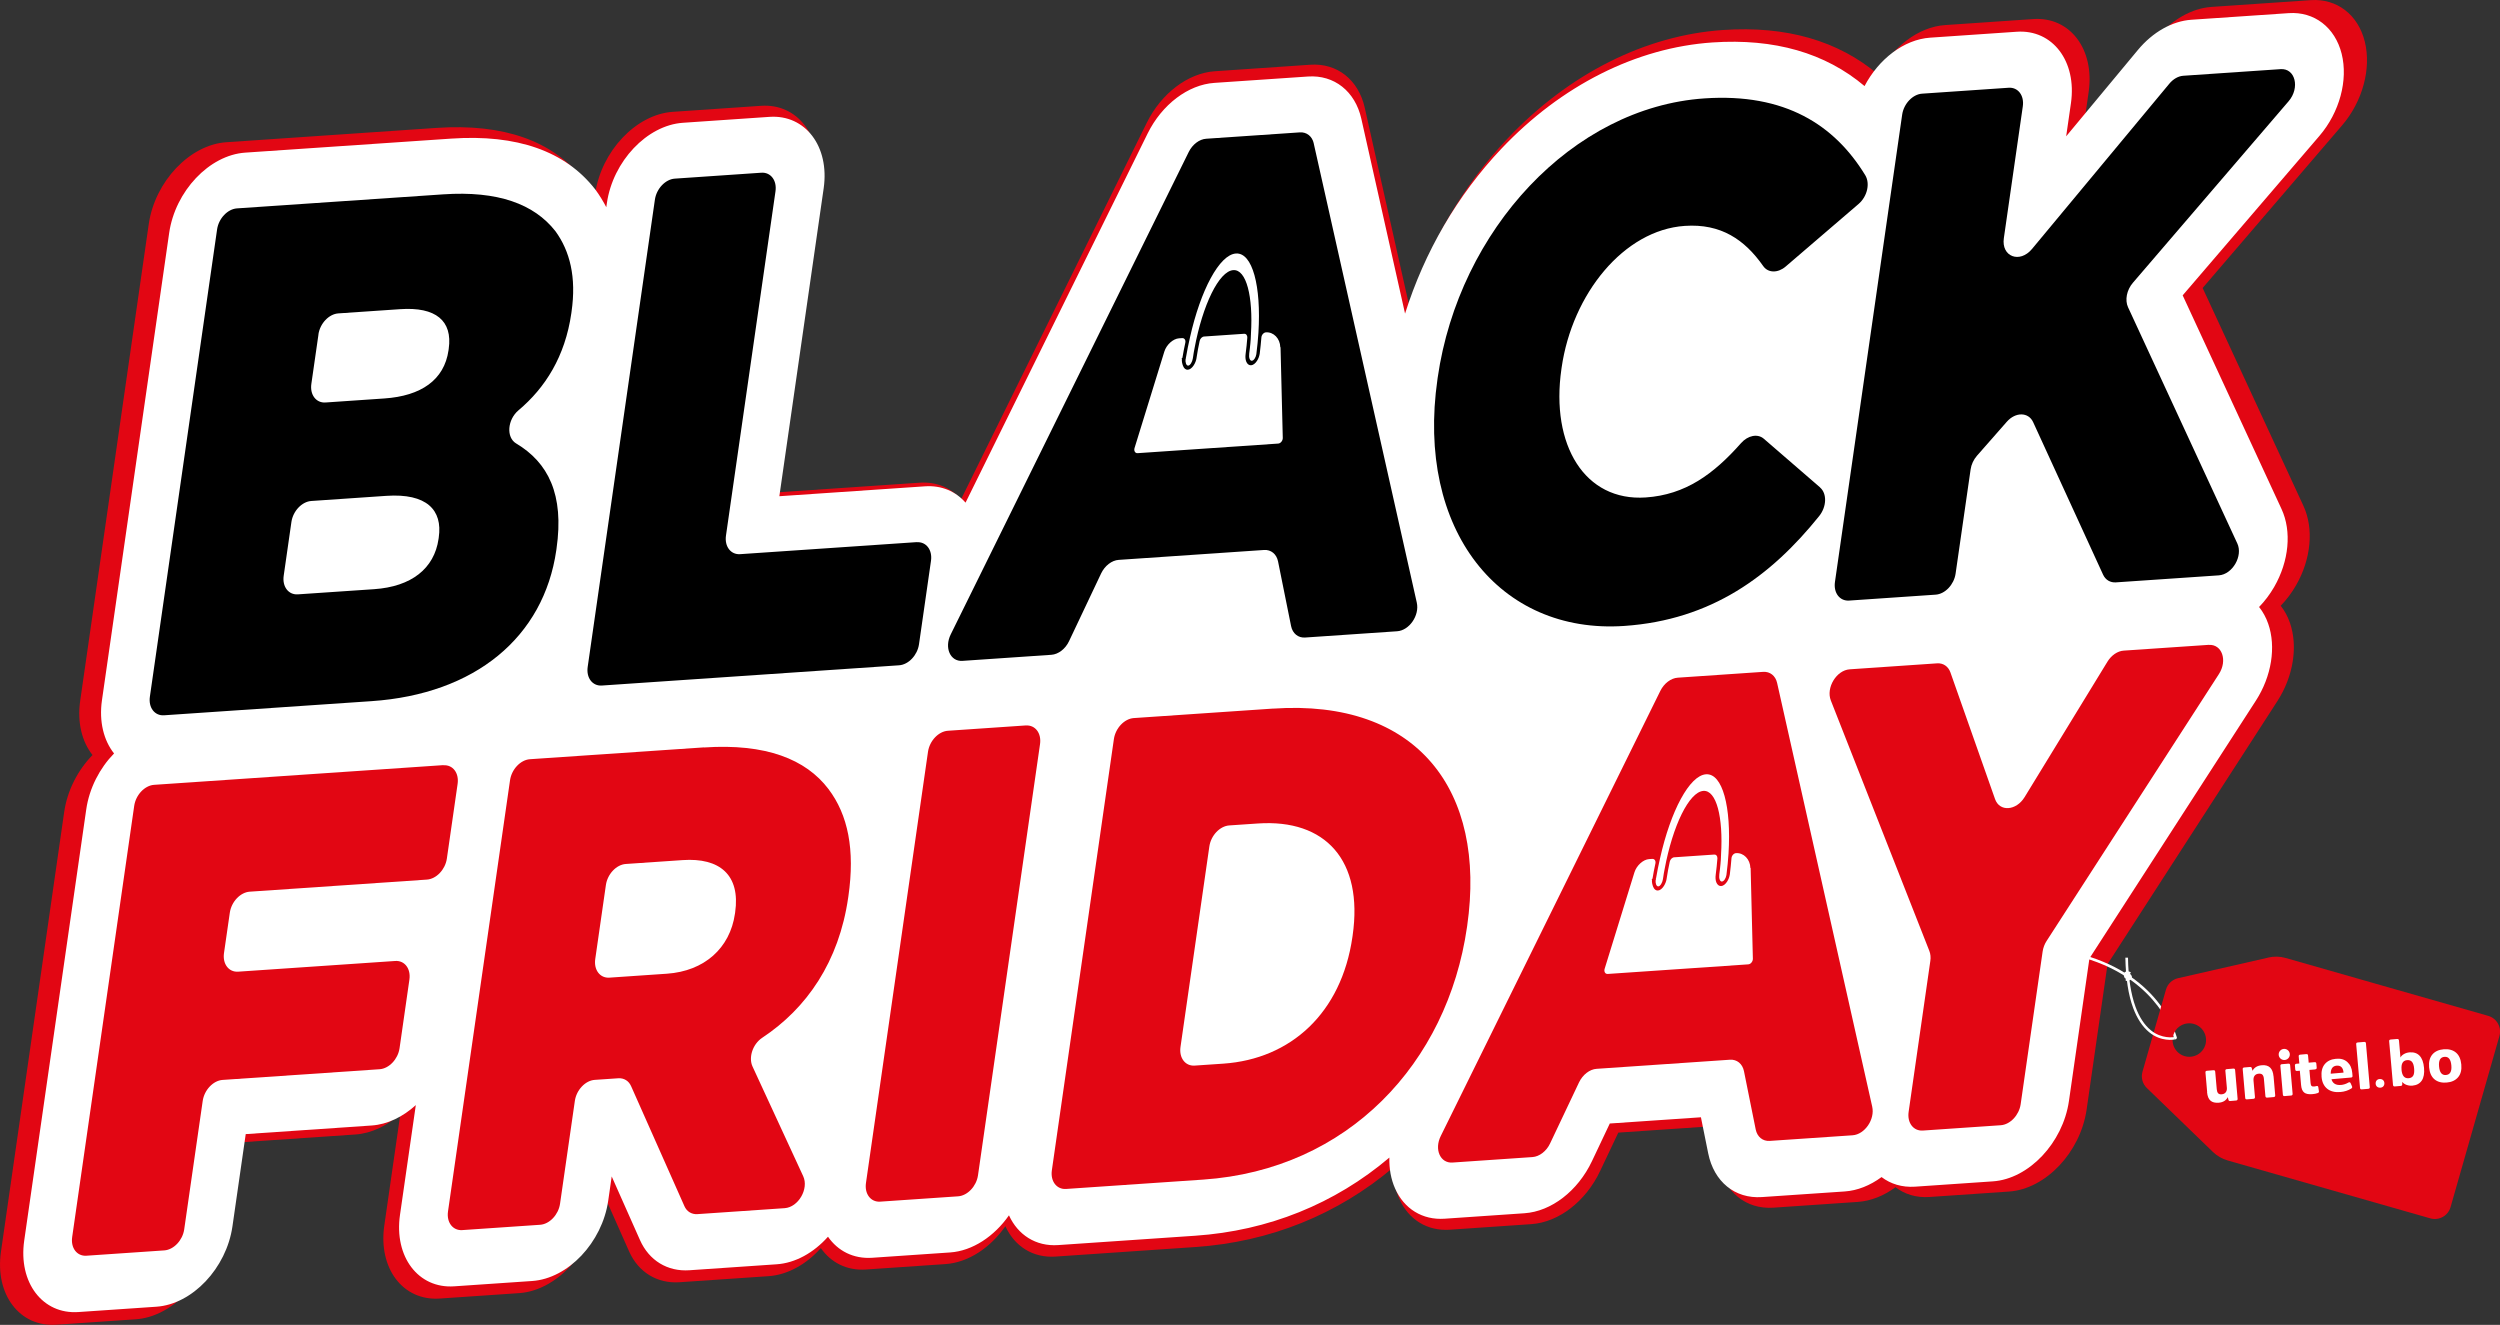 <?xml version="1.0" encoding="UTF-8"?>
<svg id="Capa_2" data-name="Capa 2" xmlns="http://www.w3.org/2000/svg" viewBox="0 0 502.56 266.33">
  <rect x="0" y="0" width="502.56" height="266.33" fill="#333333" stroke="none"/>
  <defs>
    <style>
      .cls-1, .cls-2, .cls-3 {
        stroke-width: 0px;
      }

      .cls-2 {
        fill: #fff;
      }

      .cls-3 {
        fill: #e20613;
      }
    </style>
  </defs>
  <g id="Black_Friday_Isologo" data-name="Black Friday Isologo">
    <g>
      <path class="cls-2" d="m376.2,178.81c7.66,0,7.67-11.91,0-11.91s-7.67,11.91,0,11.91h0Z"/>
      <path class="cls-3" d="m458.44,121.81c1.16-1.2,2.22-2.58,3.1-4.11,3.05-5.28,3.63-11.41,1.51-16l-20.27-43.81,28.03-32.68c4.13-4.81,5.92-11.43,4.57-16.85-1.35-5.42-5.62-8.69-10.86-8.33l-19.95,1.36c-3.93.27-7.93,2.52-10.97,6.19l-14.71,17.7.98-6.8c1.23-8.58-3.75-15.15-11.12-14.65l-17.74,1.21c-5.39.37-10.58,4.42-13.46,9.93-8.06-6.8-18.49-9.81-31.18-8.94-15.62,1.06-31,8.8-43.3,21.8-8.99,9.5-15.78,21.18-19.75,33.8l-8.97-39.96c-1.26-5.63-5.56-9.03-10.94-8.66l-19.2,1.31c-5.39.37-10.76,4.43-13.68,10.36l-37.34,75.7c-2.01-2.3-4.91-3.58-8.32-3.35l-29.85,2.03,9.08-63.14c1.23-8.58-3.75-15.15-11.12-14.65l-17.74,1.21c-7.36.5-14.36,7.89-15.6,16.47l-.12.84c-.63-1.22-1.35-2.39-2.15-3.5l-.08-.12-.09-.11c-6.09-7.78-16-11.26-29.44-10.35l-42.26,2.88c-7.36.5-14.36,7.89-15.6,16.47l-13.78,95.81c-.63,4.39.37,8.25,2.48,10.91-2.93,3-5.07,7.08-5.7,11.47L.19,251.65c-1.23,8.58,3.75,15.15,11.12,14.65l15.98-1.09c7.36-.5,14.36-7.89,15.6-16.47l2.72-18.92,25.83-1.76c3.24-.22,6.41-1.77,9.05-4.18l-3.24,22.51c-1.23,8.58,3.75,15.15,11.12,14.65l15.98-1.09c7.36-.5,14.36-7.89,15.6-16.47l.72-4.97,5.8,13.06c1.86,4.18,5.64,6.49,10.12,6.19l17.91-1.22c3.78-.26,7.57-2.34,10.51-5.65,2,2.89,5.21,4.58,9.07,4.31l15.98-1.09c4.6-.31,9.06-3.31,12.05-7.61,1.81,3.97,5.48,6.42,10.08,6.1l28.12-1.92c14.96-1.02,28.61-6.53,39.81-16.02-.06,2.26.33,4.43,1.18,6.34,1.86,4.19,5.64,6.5,10.13,6.2l16.4-1.12c5.51-.38,10.94-4.56,13.83-10.67l3.66-7.73,18.68-1.27,1.49,7.38c1.17,5.83,5.49,9.35,11,8.98l16.99-1.16c2.6-.18,5.22-1.22,7.56-2.95,1.85,1.41,4.19,2.15,6.84,1.96l15.98-1.09c7.36-.5,14.36-7.89,15.6-16.47l4.21-29.25,34.14-52.87c3.21-4.97,4.17-11,2.52-15.75-.45-1.3-1.08-2.44-1.85-3.42Z"/>
      <g>
        <path class="cls-2" d="m437.59,208.48c.07.22-.08.44-.3.46l-.16.02h0c.04.31-.77-3.29-3.38-6.73-2.41-3.18-6.96-7.45-14.99-9.73l.14-.51c3.61,1.02,6.84,2.53,9.6,4.47,2.21,1.56,4.12,3.39,5.68,5.47,2.15,2.84,3.1,5.54,3.4,6.55Z"/>
        <path class="cls-2" d="m428.09,197.05c-.31.13-.66.15-.76.15l-.02-.49v.22s0-.22,0-.22c-.22-.05-.29-.3-.32-.41-.14-.52.03-.78.2-.91.27-.21.71-.19,1.17.07l-.17.31c.07.05.14.12.21.21.23.31.19.55.12.7-.08.17-.24.28-.42.36Zm-.51-.4c.23-.04.42-.11.45-.18,0-.01,0-.07-.07-.16-.03-.04-.05-.06-.07-.08-.04.04-.1.13-.13.18-.05.08-.11.17-.19.24Zm-.05-.84s-.02,0-.02.01c-.02.02-.04.05-.04.1.04-.05.09-.09.14-.13-.03,0-.05,0-.07.02Z"/>
        <path class="cls-3" d="m455.98,192.5l-18.14,4.14c-1.17.27-2.1,1.15-2.43,2.3l-4.72,16.51c-.33,1.17,0,2.42.88,3.27l13.28,12.85c.83.8,1.85,1.39,2.96,1.71l40.74,11.64c1.75.5,3.57-.51,4.07-2.26l9.82-34.38c.5-1.75-.51-3.57-2.26-4.07l-40.7-11.63c-1.14-.33-2.34-.36-3.5-.09Zm-12.64,17.5c-.51,1.79-2.37,2.82-4.16,2.31s-2.82-2.37-2.31-4.16c.51-1.79,2.37-2.82,4.16-2.31,1.79.51,2.82,2.37,2.31,4.16Z"/>
        <path class="cls-2" d="m437.12,208.97c-.1.02-2.69.51-5.09-1.47-1.35-1.11-2.43-2.76-3.22-4.89-.97-2.63-1.49-6.03-1.56-10.09h.53c.06,3.99.58,7.32,1.52,9.9.75,2.05,1.78,3.62,3.05,4.67,2.2,1.82,4.65,1.4,4.68,1.39l.09.49Z"/>
        <g>
          <path class="cls-2" d="m443.69,219.51l-.34-3.91c-.02-.22.08-.34.31-.35l1.3-.11c.22-.02.33.08.35.3l.31,3.52c.03.36.12.63.27.8.15.17.39.25.73.22.36-.03.63-.17.81-.41.18-.24.26-.55.22-.93l-.3-3.37c-.02-.22.08-.34.31-.35l1.3-.11c.22-.02.33.08.35.3l.5,5.75c.02.23-.08.35-.3.37l-1.17.1c-.2.02-.33-.06-.37-.23l-.13-.55c-.34.67-.94,1.04-1.8,1.12-.74.06-1.3-.07-1.69-.42-.39-.34-.61-.91-.68-1.71Z"/>
          <path class="cls-2" d="m457.04,216.35l.33,3.82c.02.23-.08.35-.3.37l-1.3.11c-.22.02-.35-.08-.37-.31l-.3-3.45c-.03-.39-.13-.66-.29-.84-.16-.17-.41-.24-.76-.21-.38.03-.65.17-.83.42s-.24.57-.21.96l.29,3.3c.02.23-.08.35-.31.37l-1.3.11c-.22.02-.34-.08-.35-.31l-.5-5.75c-.02-.22.08-.33.3-.35l1.17-.1c.2-.02.32.06.36.24l.14.53c.35-.67.98-1.05,1.88-1.12,1.42-.12,2.2.61,2.34,2.21Z"/>
          <path class="cls-2" d="m460.37,214.11l.5,5.75c.02.23-.08.35-.3.37l-1.31.11c-.22.02-.34-.08-.35-.31l-.5-5.75c-.02-.22.08-.33.3-.35l1.31-.11c.22-.02.34.08.35.3Z"/>
          <path class="cls-2" d="m465.42,214.98l-1.17.1.23,2.64c.03.29.09.48.2.58.11.1.31.14.59.11.06,0,.15-.02.24-.05.1-.03.18-.05.23-.05.18-.02.28.08.3.28l.12.79c0,.1,0,.18-.05.23-.04.05-.12.09-.22.13-.3.11-.65.18-1.06.21-.73.06-1.28-.04-1.63-.32-.36-.28-.57-.79-.63-1.53l-.25-2.86-.55.05c-.23.02-.35-.08-.37-.3l-.07-.78c-.02-.22.08-.35.31-.37l.58-.05-.13-1.46c-.02-.19.09-.3.31-.32l1.21-.11c.22-.02.35.07.36.26l.13,1.46,1.19-.1c.22-.02.34.08.35.31l.07.78c.02.22-.08.33-.3.35Z"/>
          <path class="cls-2" d="m470.55,218.11c.55-.05,1.06-.21,1.55-.5.2-.11.35-.06.45.17l.27.62c.07.17.02.31-.17.43-.63.39-1.35.62-2.15.69-1.12.1-2.01-.12-2.67-.65s-1.05-1.33-1.14-2.4c-.09-1.07.12-1.92.64-2.55.52-.63,1.27-.99,2.25-1.08s1.71.13,2.29.65c.58.52.91,1.24.99,2.18l.05.59c.02.22-.08.34-.31.35l-3.92.34c.11.4.32.71.64.91.32.2.73.28,1.22.24Zm-.81-3.89c-.81.07-1.21.61-1.21,1.62l2.57-.22v-.08c-.05-.45-.18-.79-.41-1.02-.23-.23-.55-.33-.95-.29Z"/>
          <path class="cls-2" d="m475.61,209.74l.77,8.77c.02.23-.08.35-.31.37l-1.3.11c-.22.02-.34-.08-.35-.31l-.77-8.77c-.02-.22.08-.33.3-.35l1.3-.11c.22-.02.35.08.37.3Z"/>
          <g>
            <path class="cls-2" d="m482.91,217.47v.54c-.01.18-.12.28-.33.29l-1.17.1c-.22.02-.34-.08-.36-.31l-.77-8.77c-.02-.22.08-.33.3-.35l1.3-.11c.22-.02.35.08.37.3l.3,3.43c.14-.29.38-.52.72-.71.34-.19.71-.3,1.1-.33.84-.07,1.52.15,2.02.67.5.52.8,1.34.9,2.45.1,1.11-.06,1.96-.46,2.56-.41.6-1.03.93-1.87,1.01-.4.04-.79-.01-1.18-.15-.38-.13-.67-.34-.87-.61Zm-.15-2.43c.11,1.21.59,1.78,1.44,1.71.43-.04.73-.21.91-.51.18-.3.24-.77.19-1.41s-.2-1.1-.43-1.37c-.23-.27-.56-.38-.98-.35-.85.07-1.23.71-1.12,1.92Z"/>
            <path class="cls-2" d="m494.13,216.56c-.53.62-1.3.98-2.3,1.06s-1.82-.13-2.44-.65c-.62-.52-.98-1.32-1.08-2.41-.1-1.09.12-1.95.64-2.57.52-.62,1.29-.98,2.29-1.06s1.82.13,2.45.65c.63.52.99,1.33,1.09,2.42s-.12,1.94-.65,2.56Zm-2.43-.46c.83-.07,1.19-.71,1.08-1.93s-.57-1.8-1.4-1.72-1.18.72-1.07,1.94.57,1.78,1.39,1.71Z"/>
          </g>
          <circle class="cls-2" cx="478.44" cy="217.78" r=".88"/>
          <circle class="cls-2" cx="459.19" cy="211.97" r="1.12"/>
        </g>
      </g>
      <path class="cls-2" d="m454.12,122.03c1.14-1.17,2.17-2.53,3.04-4.03,2.99-5.18,3.56-11.19,1.48-15.68l-19.87-42.95,27.48-32.04c4.05-4.72,5.81-11.2,4.48-16.52-1.33-5.31-5.51-8.52-10.64-8.17l-19.56,1.33c-3.85.26-7.77,2.47-10.76,6.07l-14.42,17.36.96-6.66c1.21-8.41-3.68-14.86-10.9-14.36l-17.4,1.19c-5.28.36-10.37,4.33-13.19,9.73-7.9-6.67-18.13-9.61-30.56-8.77-15.31,1.04-30.39,8.63-42.45,21.37-8.82,9.31-15.47,20.77-19.36,33.14l-8.79-39.17c-1.24-5.52-5.45-8.85-10.72-8.49l-18.82,1.28c-5.28.36-10.54,4.35-13.41,10.16l-36.61,74.22c-1.97-2.25-4.81-3.51-8.16-3.28l-29.27,1.99,8.91-61.9c1.21-8.41-3.68-14.86-10.9-14.36l-17.39,1.19c-7.22.49-14.08,7.74-15.29,16.15l-.12.82c-.62-1.19-1.32-2.34-2.11-3.43l-.08-.11-.09-.11c-5.97-7.63-15.68-11.04-28.86-10.14l-41.44,2.82c-7.22.49-14.08,7.74-15.29,16.15l-13.51,93.93c-.62,4.3.36,8.09,2.43,10.7-2.87,2.94-4.97,6.94-5.59,11.25l-12.47,86.68c-1.21,8.41,3.68,14.86,10.9,14.36l15.67-1.07c7.22-.49,14.08-7.74,15.29-16.15l2.67-18.55,25.32-1.73c3.18-.22,6.28-1.74,8.87-4.1l-3.18,22.07c-1.21,8.41,3.68,14.86,10.9,14.36l15.67-1.07c7.22-.49,14.08-7.74,15.29-16.15l.7-4.87,5.69,12.8c1.82,4.1,5.53,6.36,9.92,6.06l17.56-1.2c3.71-.25,7.42-2.29,10.31-5.54,1.96,2.84,5.11,4.49,8.89,4.23l15.67-1.07c4.51-.31,8.88-3.25,11.82-7.46,1.77,3.89,5.37,6.29,9.88,5.98l27.56-1.88c14.67-1,28.05-6.4,39.03-15.71-.06,2.22.32,4.35,1.15,6.22,1.82,4.1,5.53,6.37,9.93,6.07l16.08-1.1c5.4-.37,10.72-4.47,13.56-10.46l3.59-7.58,18.32-1.25,1.46,7.24c1.15,5.71,5.38,9.17,10.79,8.8l16.65-1.13c2.55-.17,5.11-1.2,7.41-2.89,1.82,1.38,4.11,2.1,6.71,1.93l15.67-1.07c7.22-.49,14.08-7.74,15.29-16.15l4.12-28.67,33.47-51.83c3.14-4.87,4.09-10.79,2.47-15.44-.44-1.27-1.06-2.39-1.82-3.35Z"/>
      <g>
        <path class="cls-1" d="m365.88,97.98l-11.31-9.78c-1.24-1.07-3.2-.68-4.58.88-5.52,6.24-11.18,10.38-19.16,10.92-12.25.83-19.15-10.52-16.95-25.8l.04-.29c2.14-14.85,12.52-27.67,24.76-28.5,7.27-.5,12.04,2.76,15.77,8.08.99,1.41,2.95,1.43,4.51.09l14.66-12.58c1.75-1.5,2.35-4.12,1.34-5.78-6.16-10.08-16.09-16.55-32.34-15.44-26.49,1.8-49.33,26.43-53.61,56.13l-.04.29c-4.38,30.43,12.54,51.33,37.53,49.63,17.56-1.2,29.53-10.06,39.2-22.09,1.51-1.88,1.6-4.51.18-5.74Z"/>
        <path class="cls-1" d="m184.3,108.98l-35.51,2.42c-1.89.13-3.17-1.55-2.85-3.75l9.95-69.18c.32-2.2-.96-3.88-2.85-3.75l-17.39,1.19c-1.89.13-3.68,2.02-4,4.22l-13.51,93.93c-.32,2.2.96,3.88,2.85,3.75l59.75-4.07c1.89-.13,3.68-2.02,4-4.22l2.41-16.77c.32-2.2-.96-3.88-2.85-3.75Z"/>
        <path class="cls-1" d="m449.74,109.22l-21.95-47.45c-.67-1.45-.27-3.47.96-4.91l31.32-36.51c2.32-2.71,1.34-6.65-1.61-6.45l-19.56,1.33c-1.01.07-2.03.65-2.81,1.59l-27.61,33.23c-2.47,2.97-6.2,1.54-5.66-2.17l3.81-26.49c.32-2.2-.96-3.88-2.85-3.75l-17.4,1.19c-1.89.13-3.68,2.02-4,4.22l-13.51,93.93c-.32,2.2.96,3.88,2.85,3.75l17.4-1.19c1.89-.13,3.68-2.02,4-4.22l3.02-20.96c.14-.99.6-1.97,1.28-2.75l5.99-6.82c1.76-2.01,4.36-1.97,5.3.07l14.06,30.66c.48,1.05,1.45,1.63,2.58,1.55l20.68-1.41c2.75-.19,4.9-3.89,3.72-6.43Z"/>
        <path class="cls-1" d="m103.75,89.14c-2.02-1.21-1.76-4.78.49-6.67,5.35-4.5,9.36-10.79,10.61-19.5l.04-.29c1.01-6.99-.34-12.23-3.24-16.21-4.29-5.47-11.57-8.15-22.57-7.4l-41.44,2.82c-1.89.13-3.68,2.02-4,4.22l-13.51,93.93c-.32,2.2.96,3.88,2.85,3.75l41.69-2.84c20.87-1.42,34.64-12.88,37.16-30.35l.04-.29c1.58-10.96-1.7-17.34-8.13-21.18Zm-39.74-21.92c.32-2.2,2.11-4.09,4-4.22l12.45-.85c7.12-.49,10.56,2.31,9.74,7.99l-.04.29c-.86,5.97-5.53,9.17-12.9,9.67l-11.82.81c-1.89.13-3.17-1.55-2.85-3.75l1.43-9.93Zm24.15,41.11c-.86,5.97-5.46,9.6-12.96,10.11l-15.32,1.04c-1.89.13-3.17-1.55-2.85-3.75l1.55-10.8c.32-2.2,2.11-4.09,4-4.22l15.07-1.03c8.12-.55,11.35,2.83,10.55,8.36l-.04.29Z"/>
        <path class="cls-1" d="m264.1,28.83c-.32-1.44-1.43-2.31-2.8-2.22l-18.82,1.28c-1.38.09-2.76,1.14-3.51,2.65l-47.85,96.99c-1.33,2.69-.09,5.49,2.36,5.32l17.88-1.22c1.4-.1,2.81-1.18,3.54-2.73l6.45-13.62c.74-1.55,2.14-2.64,3.54-2.73l29.21-1.99c1.4-.1,2.52.82,2.82,2.3l2.62,13c.3,1.48,1.42,2.4,2.82,2.3l18.5-1.26c2.45-.17,4.53-3.19,3.95-5.76l-20.72-92.32Z"/>
      </g>
      <g>
        <path class="cls-3" d="m141.52,150.24l-34.99,2.38c-1.89.13-3.68,2.02-4,4.22l-12.47,86.68c-.32,2.2.96,3.88,2.85,3.76l15.67-1.07c1.89-.13,3.68-2.02,4-4.22l2.98-20.69c.32-2.2,2.11-4.09,4-4.22l4.72-.32c1.15-.08,2.12.52,2.59,1.59l10.72,24.13c.47,1.07,1.45,1.66,2.59,1.59l17.56-1.2c2.75-.19,4.9-3.89,3.72-6.43l-10.18-22.04c-.85-1.84.04-4.52,1.94-5.78,8.96-5.93,15.43-15.28,17.29-28.2l.04-.27c1.34-9.33-.06-16.33-4.02-21.55-4.54-5.98-12.58-9.18-25-8.34Zm6.22,33.45c-.99,6.9-6.14,11.53-13.68,12.05l-11.55.79c-1.89.13-3.17-1.55-2.85-3.75l2.14-14.88c.32-2.2,2.11-4.09,4-4.22l11.43-.78c7.43-.51,11.64,2.96,10.55,10.53l-.04.27Z"/>
        <path class="cls-3" d="m89.13,153.81l-58.15,3.96c-1.89.13-3.68,2.02-4,4.22l-12.47,86.68c-.32,2.2.96,3.88,2.85,3.76l15.67-1.07c1.89-.13,3.68-2.02,4-4.22l3.72-25.83c.32-2.2,2.11-4.09,4-4.22l31.57-2.15c1.89-.13,3.68-2.02,4-4.22l1.98-13.79c.32-2.2-.96-3.88-2.85-3.75l-31.57,2.15c-1.89.13-3.17-1.55-2.85-3.75l1.17-8.11c.32-2.2,2.11-4.09,4-4.22l35.63-2.43c1.89-.13,3.68-2.02,4-4.22l2.16-15.01c.32-2.2-.96-3.88-2.85-3.75Z"/>
        <path class="cls-3" d="m357.24,137.28c-.32-1.44-1.43-2.31-2.8-2.22l-17.16,1.17c-1.38.09-2.76,1.14-3.51,2.65l-44.15,89.5c-1.33,2.69-.09,5.49,2.36,5.32l16.08-1.1c1.4-.1,2.81-1.18,3.54-2.73l5.82-12.28c.74-1.55,2.14-2.64,3.54-2.73l26.8-1.83c1.4-.1,2.52.82,2.82,2.3l2.36,11.72c.3,1.48,1.42,2.4,2.82,2.3l16.65-1.13c2.45-.17,4.53-3.19,3.95-5.76l-19.12-85.19Z"/>
        <path class="cls-3" d="m206.22,145.83l-15.67,1.07c-1.89.13-3.68,2.02-4,4.22l-12.47,86.68c-.32,2.2.96,3.88,2.85,3.76l15.67-1.07c1.89-.13,3.68-2.02,4-4.22l12.47-86.68c.32-2.2-.96-3.88-2.85-3.75Z"/>
        <path class="cls-3" d="m255.95,142.44l-28.03,1.91c-1.89.13-3.68,2.02-4,4.22l-12.47,86.68c-.32,2.2.96,3.88,2.85,3.76l27.56-1.88c29.13-1.98,49.11-23.43,53.04-50.74l.04-.27c3.93-27.31-10.1-45.64-39-43.67Zm15.92,45.91c-2.2,15.28-12.38,24.54-25.96,25.47l-5.75.39c-1.89.13-3.17-1.55-2.85-3.76l5.8-40.3c.32-2.2,2.11-4.09,4-4.22l5.75-.39c13.58-.93,21.23,7.39,19.05,22.53l-.04.27Z"/>
        <path class="cls-3" d="m444.01,129.63l-17.09,1.16c-1.23.08-2.48.93-3.27,2.22l-16.65,27.22c-1.7,2.78-5.04,3-5.95.4l-8.97-25.46c-.43-1.21-1.45-1.91-2.69-1.82l-17.55,1.2c-2.67.18-4.8,3.7-3.8,6.26l19.8,50.34c.24.6.31,1.31.2,2.04l-4.36,30.32c-.32,2.2.96,3.88,2.85,3.76l15.67-1.07c1.89-.13,3.68-2.02,4-4.22l4.42-30.72c.11-.73.38-1.47.8-2.11l34.63-53.64c1.78-2.75.63-6.05-2.05-5.87Z"/>
      </g>
      <path class="cls-2" d="m238.33,72.19h0c-.09.64.13,1.33.53,1.31s.82-.77.92-1.41h0c.05-.32.06-.39.09-.56.01-.06.02-.15.03-.21.02-.11.04-.22.05-.33.01-.08.03-.16.04-.24.01-.09.03-.17.05-.26.02-.09.03-.18.05-.27,0-.05.02-.11.03-.16,1.63-8.79,4.94-15.56,7.8-15.76,2.62-.18,4.01,5.27,3.55,12.83,0,.03,0,.07,0,.1,0,.11-.01.21-.02.32,0,.04,0,.09,0,.13,0,.11-.02.21-.02.32,0,.04,0,.08,0,.12-.02.23-.04.46-.06.7,0,.02,0,.04,0,.05,0,.1-.02.19-.03.29,0,.06-.01.13-.02.19,0,.09-.02.18-.03.27,0,.07-.02.14-.02.21,0,.09-.02.18-.03.26,0,.08-.02.16-.03.24-.01.08-.02.16-.03.25-.01.11-.03.22-.04.32,0,.05-.01.1-.02.15,0,.01,0,.02,0,.04h0c-.11.77.11,1.45.52,1.43s.81-.67.91-1.32h0c.21-1.6.32-2.88.42-4.31h0c.58-9.4-1.2-16.15-4.52-15.93s-7.11,7.36-9.24,16.87h0c-.29,1.29-.59,2.68-.82,4.1,0,.03-.03,0-.04.03h0s.02.1.02.11.02.1.02.1Zm19.04-2.39c-.04-1.75-1.35-3.1-2.89-2.99h0c-.45.03-.87.5-.91,1.02-.09,1.08-.19,2.11-.33,3.23,0,.04,0,.05-.01.08-.04.24-.11.46-.19.7-.1.25-.21.49-.35.7-.35.54-.79.87-1.2.89s-.77-.24-.97-.75c-.16-.41-.2-.96-.12-1.53,0-.02,0,0,0-.01.15-1.12.26-2.22.34-3.26.03-.47-.25-.81-.65-.78l-8.04.55c-.4.03-.79.41-.89.89-.25,1.14-.45,2.23-.63,3.42,0,.02,0,.01,0,.03-.08.5-.28,1.01-.55,1.43-.35.55-.79.88-1.2.91s-.77-.26-.96-.77c-.15-.39-.29-.89-.23-1.39,0-.02-.09-.04-.08-.06v-.03s.1-.04.1-.04c0-.05.06-.09.06-.11,0,0,.02.04.02.04.17-1.05.37-2.08.59-3.08.11-.53-.18-.95-.63-.92l-.63.04c-1.2.08-2.53,1.28-2.96,2.67l-5.99,19.39c-.17.57.12,1.06.61,1.03l28.27-1.93c.49-.03.93-.58.92-1.13l-.45-18.23Z"/>
      <path class="cls-2" d="m332.83,176.88h0c-.09.64.13,1.33.53,1.31s.82-.77.92-1.41h0c.05-.32.06-.39.09-.56.01-.06.02-.15.03-.21.02-.11.04-.22.05-.33.01-.08.03-.16.04-.24.01-.09.03-.17.05-.26.02-.09.03-.18.05-.27,0-.05.02-.11.03-.16,1.63-8.79,4.94-15.56,7.8-15.76,2.62-.18,4.01,5.27,3.55,12.83,0,.03,0,.07,0,.1,0,.11-.01.21-.02.32,0,.04,0,.09,0,.13,0,.11-.02.21-.02.32,0,.04,0,.08,0,.12-.02.23-.04.46-.06.7,0,.02,0,.04,0,.05,0,.1-.02.19-.03.29,0,.06-.01.13-.02.19,0,.09-.02.18-.03.27,0,.07-.02.14-.02.21,0,.09-.02.18-.03.26,0,.08-.02.16-.03.24-.01.08-.02.16-.03.25-.01.11-.03.22-.04.32,0,.05-.01.1-.02.15,0,.01,0,.02,0,.04h0c-.11.77.11,1.45.52,1.43s.81-.67.91-1.32h0c.21-1.6.32-2.88.42-4.31h0c.58-9.4-1.2-16.15-4.52-15.93s-7.11,7.36-9.24,16.87h0c-.29,1.29-.59,2.68-.82,4.1,0,.03-.03,0-.04.03h0s.02.1.02.11.02.1.02.1Zm19.04-2.39c-.04-1.75-1.35-3.1-2.89-2.99h0c-.45.03-.87.5-.91,1.02-.09,1.08-.19,2.11-.33,3.23,0,.04,0,.05-.01.08-.04.24-.11.46-.19.7-.1.25-.21.49-.35.7-.35.54-.79.87-1.2.89s-.77-.24-.97-.75c-.16-.41-.2-.96-.12-1.53,0-.02,0,0,0-.01.15-1.12.26-2.22.34-3.26.03-.47-.25-.81-.65-.78l-8.04.55c-.4.03-.79.41-.89.89-.25,1.14-.45,2.23-.63,3.42,0,.02,0,.01,0,.03-.08.5-.28,1.01-.55,1.43-.35.55-.79.88-1.2.91s-.77-.26-.96-.77c-.15-.39-.29-.89-.23-1.39,0-.02-.09-.04-.08-.06v-.03s.1-.04.1-.04c0-.05.06-.09.06-.11,0,0,.02.04.02.04.17-1.05.37-2.08.59-3.08.11-.53-.18-.95-.63-.92l-.63.04c-1.2.08-2.53,1.28-2.96,2.67l-5.99,19.39c-.17.57.12,1.06.61,1.03l28.27-1.93c.49-.03.93-.58.92-1.13l-.45-18.23Z"/>
    </g>
  </g>
</svg>
